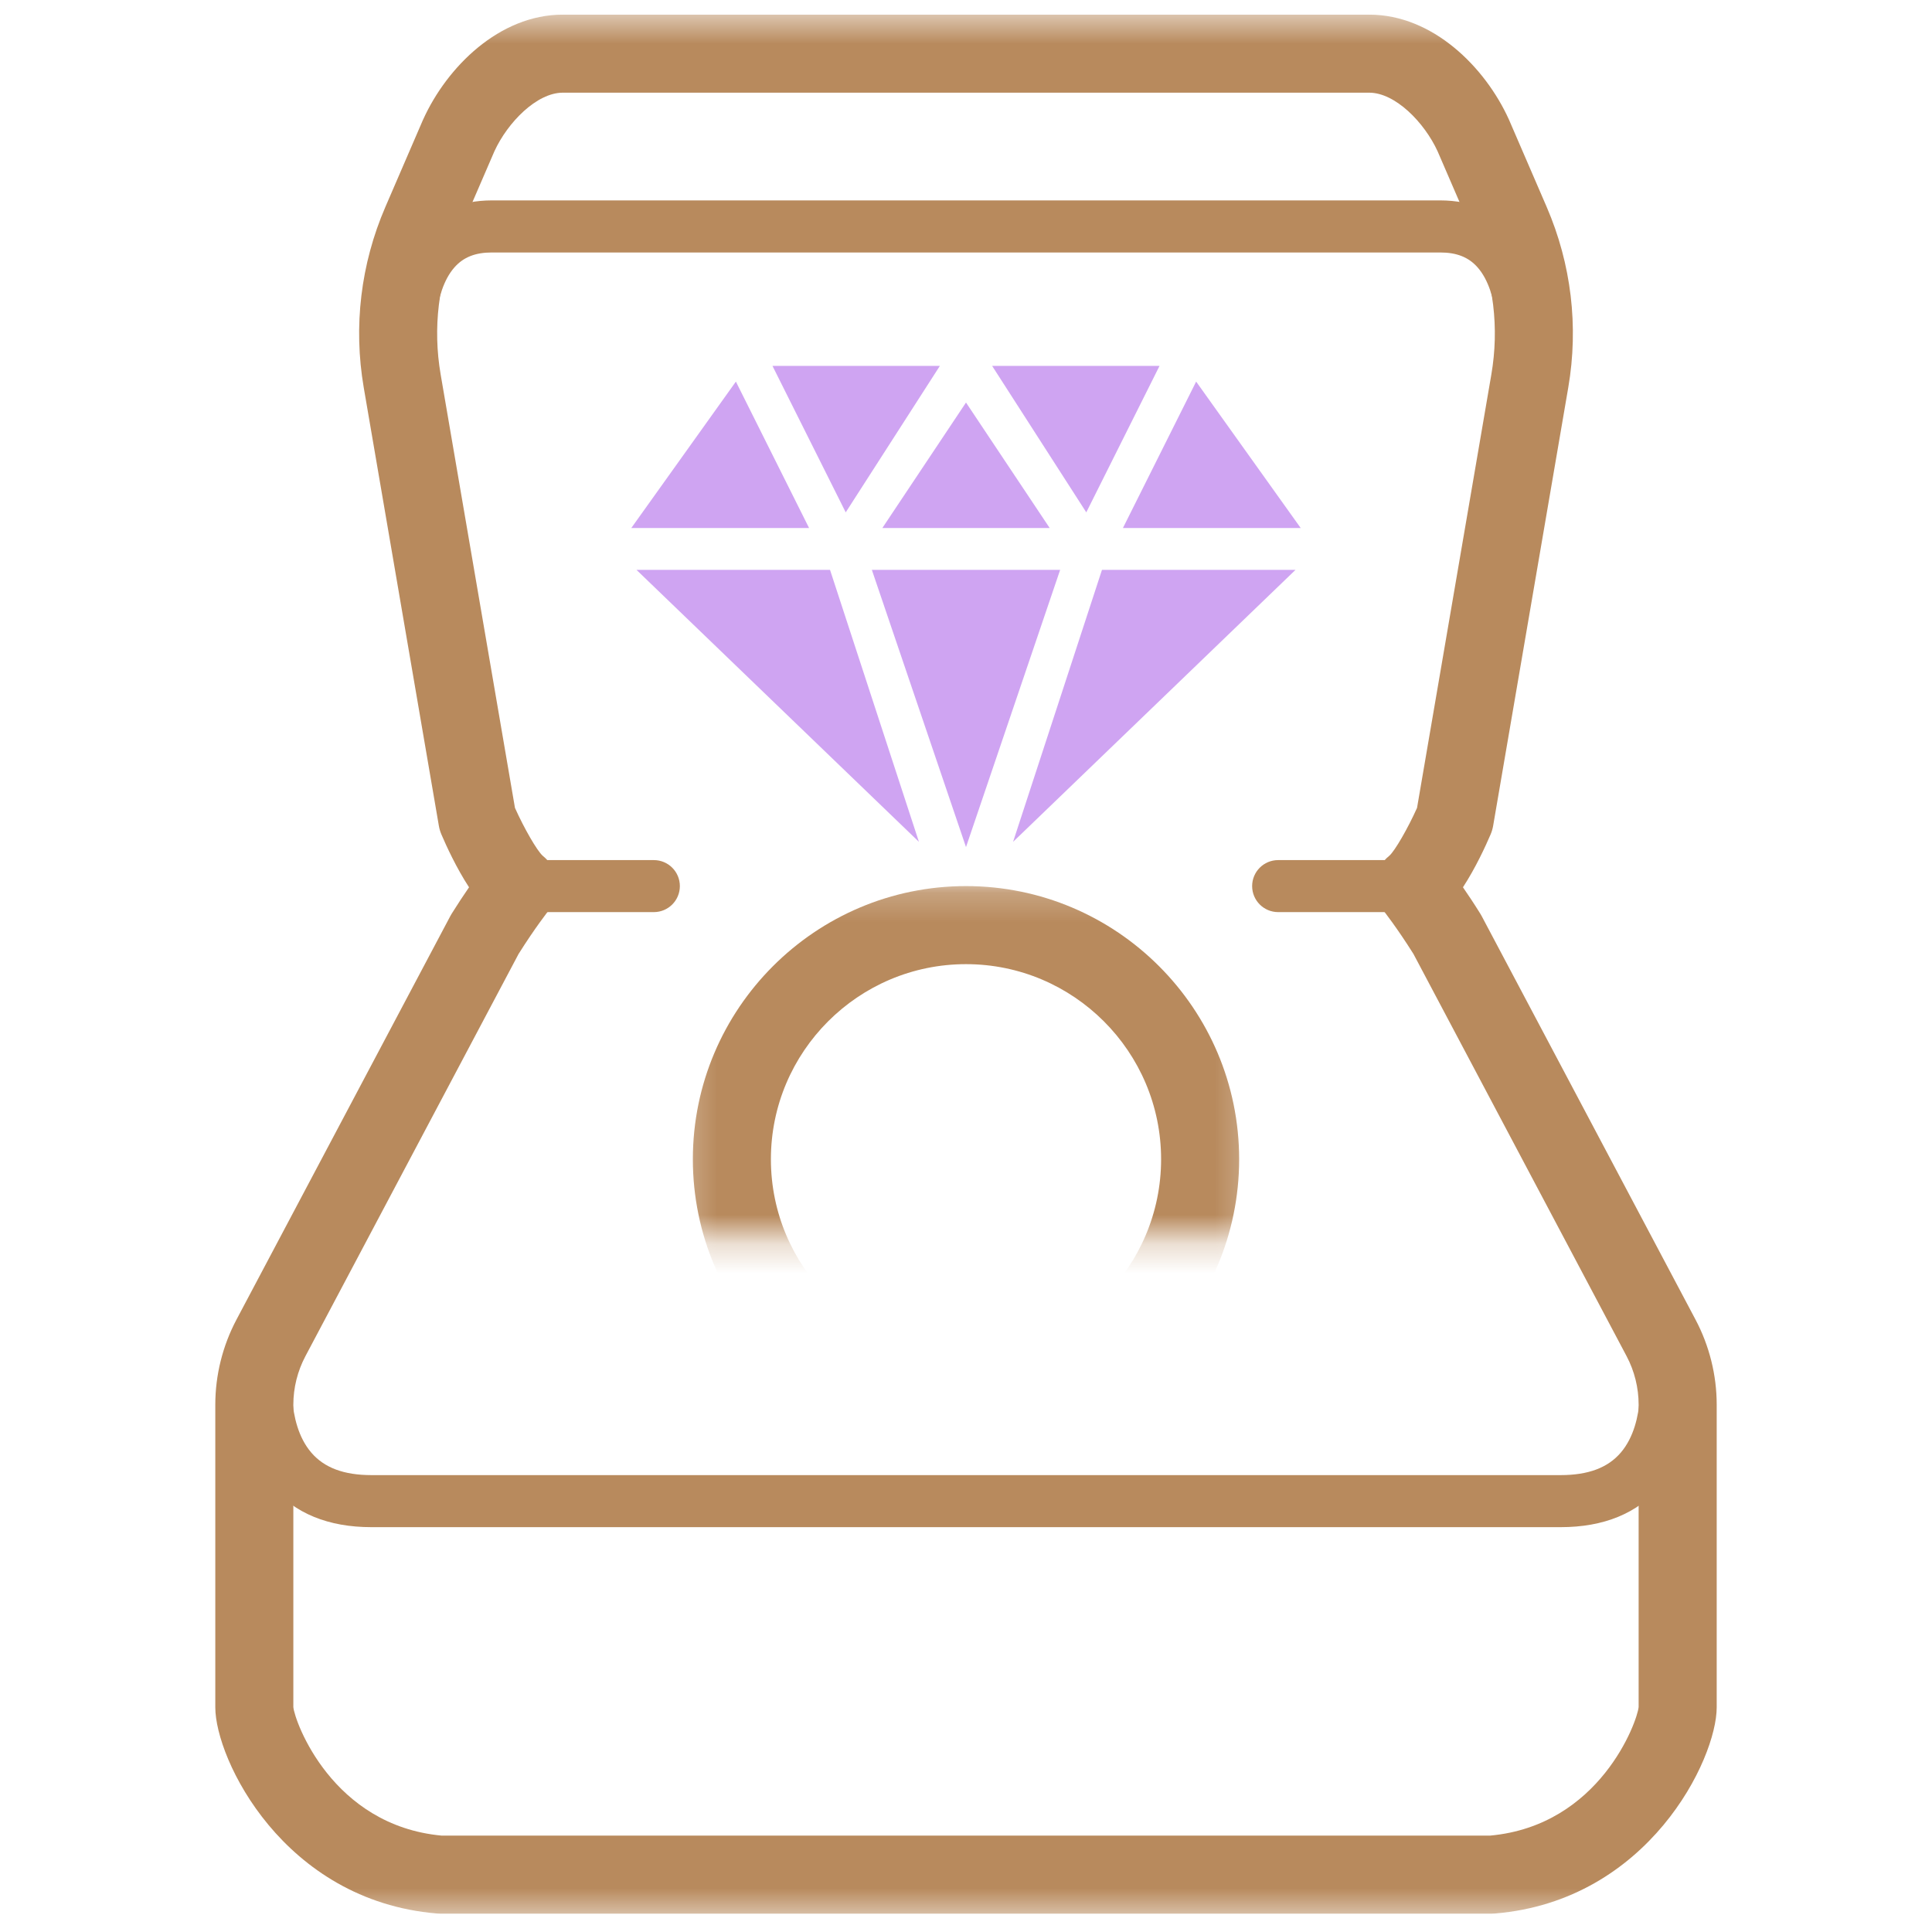 <svg width="66" height="66" viewBox="0 0 66 66" fill="none" xmlns="http://www.w3.org/2000/svg">
<g clip-path="url(#clip0_82_1181)">
<mask id="mask0_82_1181" style="mask-type:luminance" maskUnits="userSpaceOnUse" x="0" y="0" width="66" height="66">
<path d="M65.5 0.5H0.5V65.5H65.5V0.5Z" fill="white"/>
</mask>
<g mask="url(#mask0_82_1181)">
<path d="M22.336 31.159H17.702C17.211 31.159 16.814 30.762 16.814 30.27C16.814 29.779 17.211 29.382 17.702 29.382H22.336C22.827 29.382 23.225 29.779 23.225 30.27C23.225 30.762 22.827 31.159 22.336 31.159Z" fill="#B88A5D"/>
<path d="M50.964 65.373H15.036C14.999 65.373 14.963 65.372 14.926 65.368C9.684 64.931 7.355 60.092 7.355 58.327V47.984C7.355 46.976 7.606 45.972 8.078 45.081L15.383 31.296C15.398 31.268 15.413 31.24 15.43 31.214C15.646 30.87 15.847 30.565 16.023 30.311C15.591 29.65 15.249 28.903 15.081 28.51C15.04 28.413 15.009 28.313 14.992 28.21L12.426 13.24C12.068 11.151 12.323 9.019 13.164 7.072L14.448 4.098C14.452 4.09 14.455 4.083 14.459 4.075C15.266 2.295 17.055 0.5 19.226 0.5H46.774C48.945 0.5 50.734 2.295 51.543 4.075C51.547 4.083 51.549 4.09 51.553 4.098L52.838 7.072C53.678 9.019 53.933 11.151 53.574 13.24L51.008 28.21C50.99 28.313 50.961 28.413 50.919 28.51C50.751 28.902 50.409 29.648 49.977 30.311C50.153 30.566 50.356 30.87 50.57 31.214C50.587 31.24 50.603 31.268 50.617 31.296L57.922 45.081C58.394 45.972 58.645 46.976 58.645 47.984V58.327C58.645 60.093 56.318 64.931 51.074 65.368C51.038 65.371 51.001 65.373 50.964 65.373ZM15.095 62.707H50.906C54.654 62.363 55.933 58.81 55.978 58.315V47.984C55.978 47.409 55.836 46.837 55.567 46.329L48.285 32.587C47.716 31.682 47.261 31.107 47.256 31.102C46.797 30.527 46.89 29.689 47.465 29.23C47.654 29.062 48.096 28.295 48.408 27.599L50.947 12.79C51.218 11.211 51.025 9.6 50.39 8.13L49.11 5.167C48.658 4.182 47.664 3.166 46.774 3.166H19.226C18.336 3.166 17.342 4.182 16.89 5.167L15.61 8.13C14.975 9.6 14.782 11.212 15.053 12.79L17.592 27.599C17.909 28.305 18.345 29.061 18.54 29.235C19.115 29.694 19.203 30.529 18.743 31.105C18.739 31.11 18.284 31.683 17.715 32.589L10.433 46.33C10.164 46.838 10.021 47.41 10.021 47.986V58.316C10.067 58.812 11.346 62.364 15.095 62.708V62.707Z" fill="#B88A5D"/>
<path d="M53.312 52.17H12.688C11.214 52.17 10.066 51.699 9.276 50.771C7.846 49.09 8.239 46.55 8.256 46.442C8.334 45.957 8.79 45.628 9.275 45.707C9.76 45.785 10.089 46.241 10.01 46.726C10.008 46.741 9.735 48.575 10.635 49.624C11.078 50.141 11.749 50.392 12.689 50.392H53.314C54.256 50.392 54.929 50.14 55.372 49.619C56.262 48.573 55.994 46.745 55.991 46.726C55.913 46.241 56.241 45.785 56.726 45.707C57.21 45.628 57.667 45.957 57.746 46.442C57.764 46.548 58.156 49.09 56.725 50.771C55.935 51.699 54.788 52.17 53.314 52.17H53.312Z" fill="#B88A5D"/>
<path d="M52.004 13.322C51.965 13.322 51.929 13.32 51.889 13.315C51.403 13.252 51.059 12.808 51.12 12.322C51.194 11.721 51.223 9.978 50.475 9.132C50.169 8.786 49.764 8.625 49.2 8.625H16.801C16.237 8.625 15.832 8.786 15.526 9.132C14.777 9.978 14.806 11.721 14.88 12.322C14.94 12.808 14.596 13.252 14.109 13.313C13.624 13.373 13.179 13.032 13.117 12.545C13.079 12.245 12.781 9.558 14.189 7.959C14.831 7.231 15.733 6.846 16.801 6.846H49.2C50.268 6.846 51.171 7.231 51.812 7.959C53.22 9.558 52.923 12.243 52.885 12.544C52.828 12.992 52.445 13.32 52.005 13.32L52.004 13.322Z" fill="#B88A5D"/>
<path d="M48.298 31.159H43.664C43.173 31.159 42.775 30.762 42.775 30.27C42.775 29.779 43.173 29.382 43.664 29.382H48.298C48.789 29.382 49.187 29.779 49.187 30.27C49.187 30.762 48.789 31.159 48.298 31.159Z" fill="#B88A5D"/>
<mask id="mask1_82_1181" style="mask-type:luminance" maskUnits="userSpaceOnUse" x="23" y="30" width="20" height="13">
<path d="M42.775 30.207H23.225V42.268H42.775V30.207Z" fill="white"/>
</mask>
<g mask="url(#mask1_82_1181)">
<path d="M33 48.933C27.855 48.933 23.669 44.747 23.669 39.602C23.669 34.456 27.855 30.27 33 30.27C38.145 30.27 42.331 34.456 42.331 39.602C42.331 44.747 38.145 48.933 33 48.933ZM33 32.937C29.325 32.937 26.335 35.926 26.335 39.602C26.335 43.277 29.325 46.267 33 46.267C36.675 46.267 39.665 43.277 39.665 39.602C39.665 35.926 36.675 32.937 33 32.937Z" fill="#B88A5D"/>
</g>
<path d="M21.744 19.468H28.355L31.392 28.759L21.744 19.468Z" fill="#CFA4F2"/>
<path d="M25.139 13.036L21.565 18.039H27.64L25.139 13.036Z" fill="#CFA4F2"/>
<path d="M26.389 12.5L28.891 17.503L32.107 12.5H26.389Z" fill="#CFA4F2"/>
<path d="M44.256 19.468H37.645L34.608 28.759L44.256 19.468Z" fill="#CFA4F2"/>
<path d="M40.862 13.036L44.435 18.039H38.36L40.862 13.036Z" fill="#CFA4F2"/>
<path d="M39.611 12.5L37.109 17.503L33.893 12.5H39.611Z" fill="#CFA4F2"/>
<path d="M33 18.038H35.859L33 13.751L30.142 18.038H33Z" fill="#CFA4F2"/>
<path d="M33 28.938L36.216 19.468H33H29.784L33 28.938Z" fill="#CFA4F2"/>
</g>
</g>
<defs>
<clipPath id="clip0_82_1181">
<rect width="65" height="65" fill="white" transform="translate(0.5 0.5)"/>
</clipPath>
</defs>
</svg>
